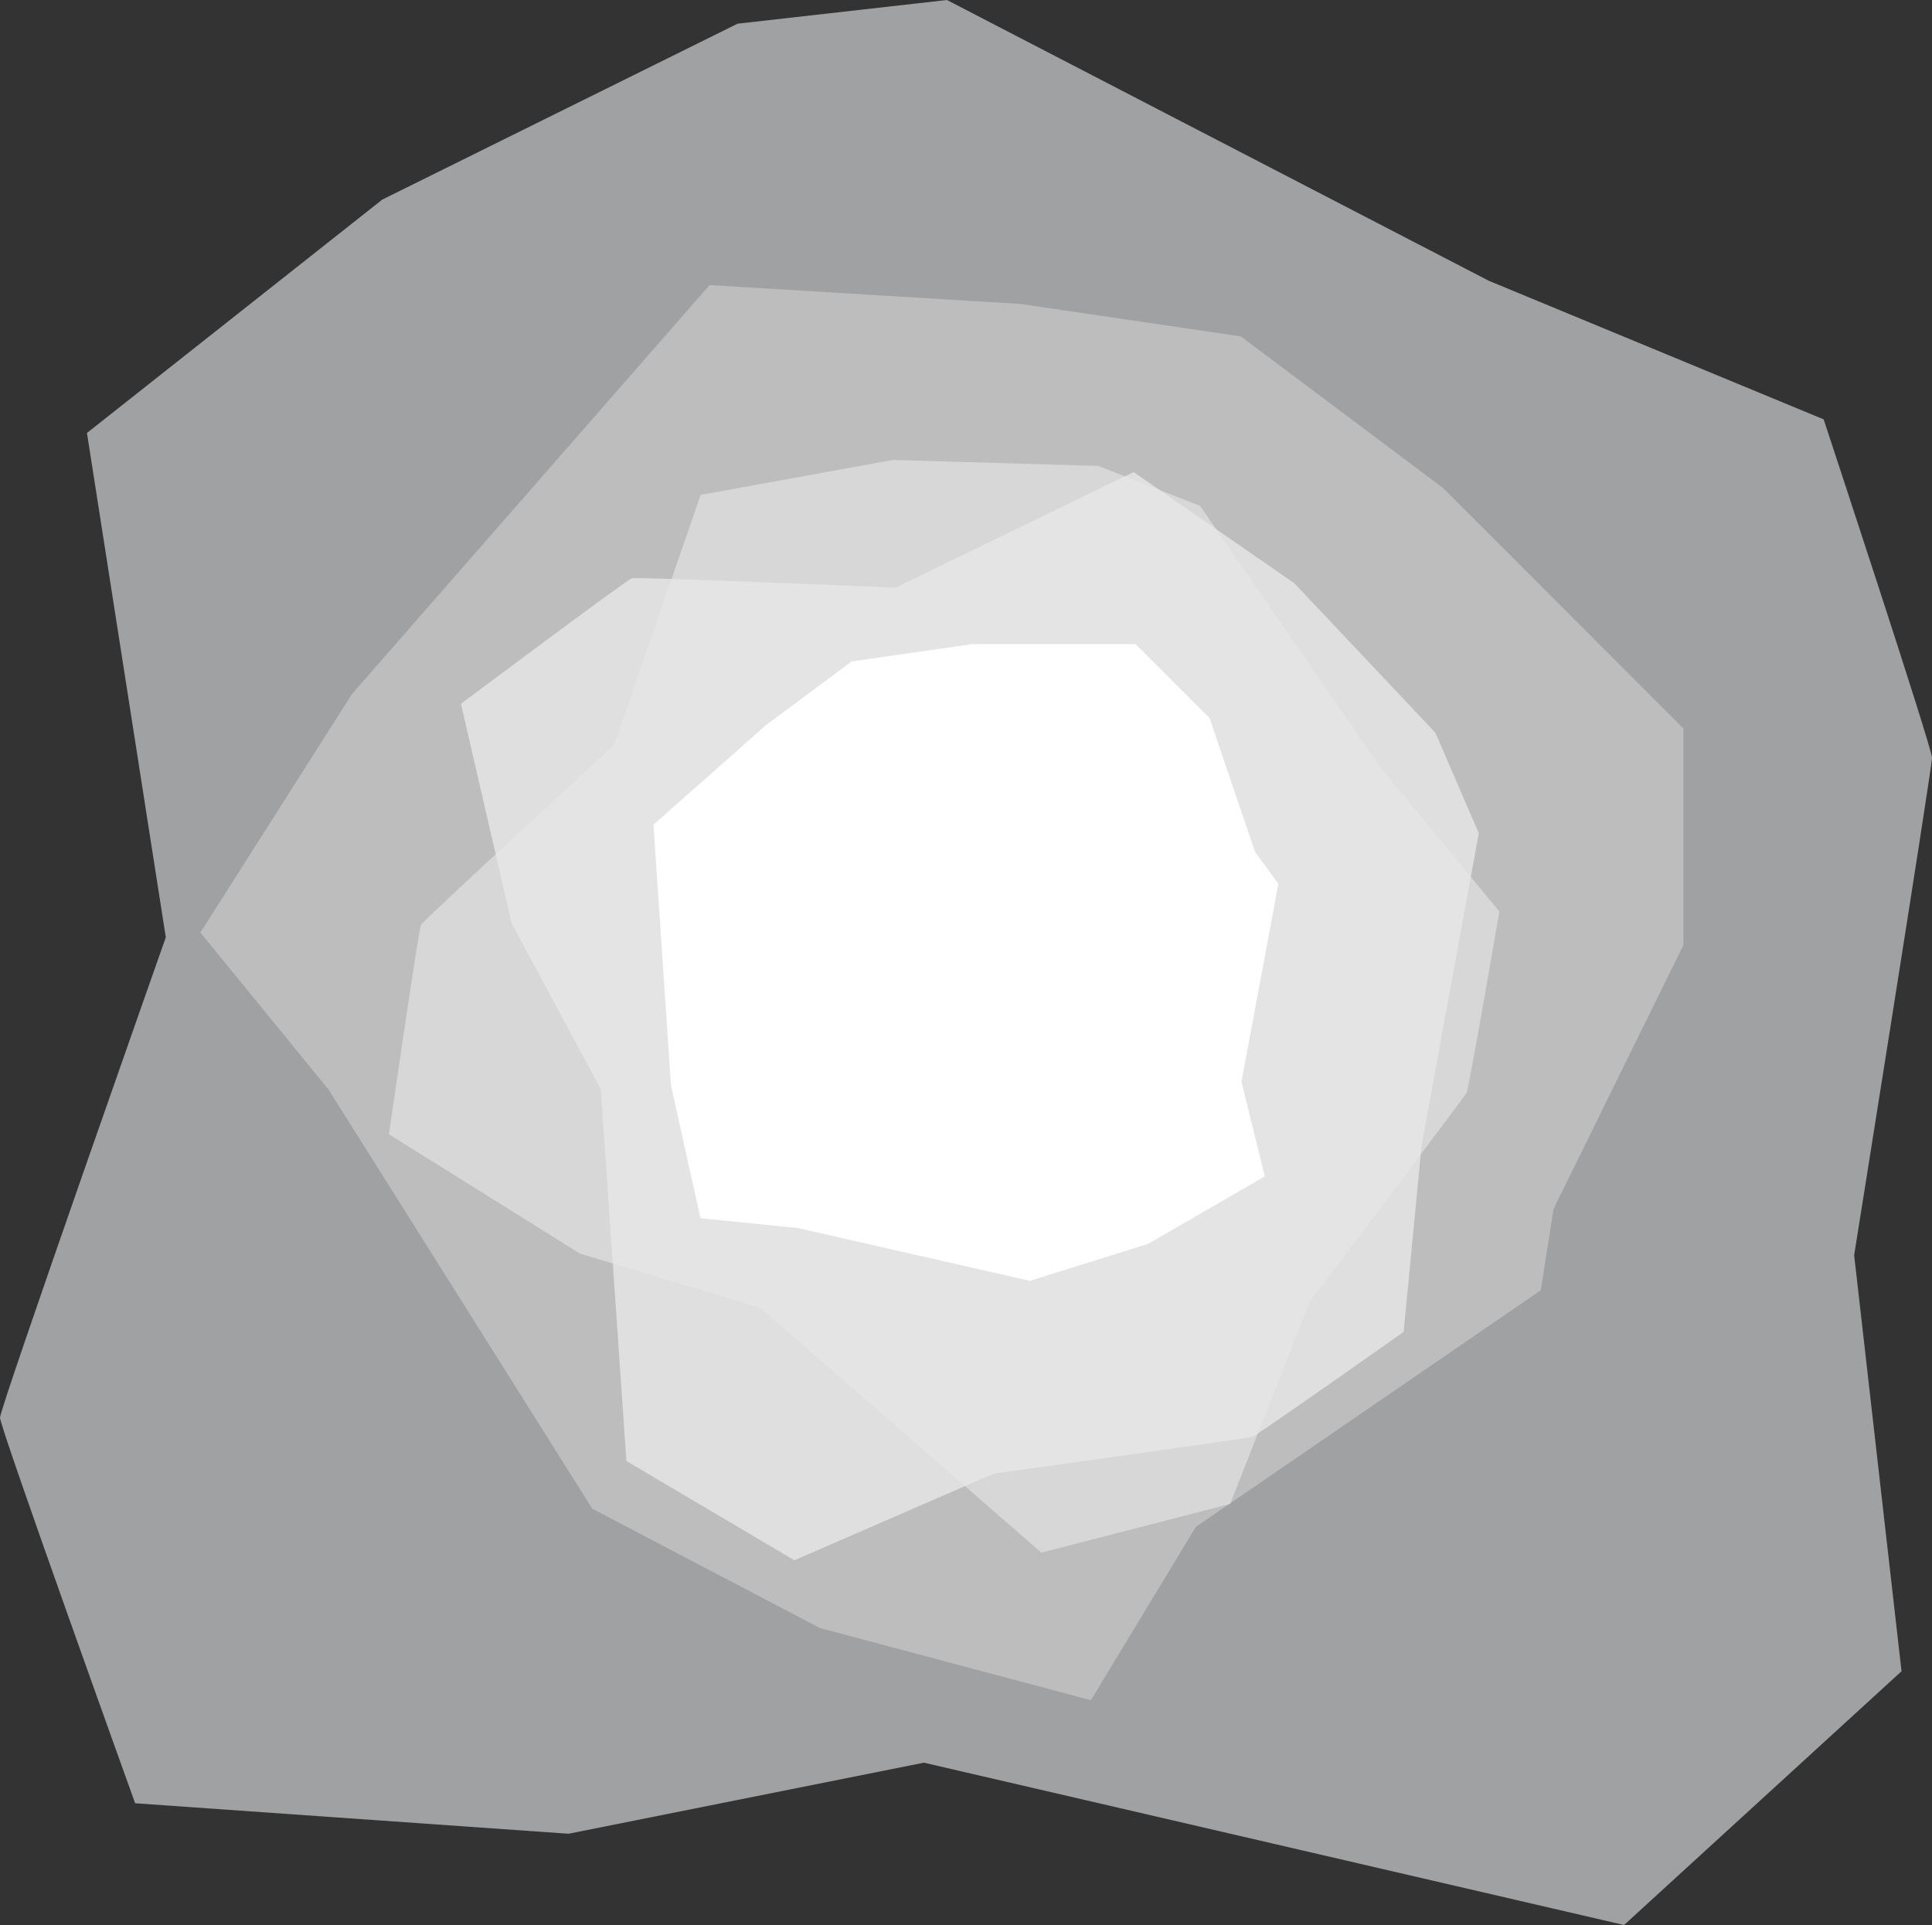 <svg xmlns="http://www.w3.org/2000/svg" viewBox="556 1206 700 697.479">
  <rect x="556" y="1206" width="700" height="697.479" fill="#333333" stroke="none"/>
  <defs>
    <style>
      .cls-1 {
        fill: #bcbdbf;
      }

      .cls-1, .cls-4 {
        opacity: 0.8;
      }

      .cls-2, .cls-3, .cls-4 {
        fill: #e8e7e7;
      }

      .cls-2 {
        opacity: 0.4;
      }

      .cls-3 {
        opacity: 0.6;
      }

      .cls-5 {
        fill: #fff;
      }
    </style>
  </defs>
  <g id="broader-bg" transform="translate(556 1206)">
    <path id="Path_1022" data-name="Path 1022" class="cls-1" d="M343.1,0,539.4,101.723l121.348,50.231S700,270.842,700,274.563c0,3.661-28.207,180.221-28.207,180.221l17.164,150.755L588.434,697.479,334.757,638.666,205.967,664.412l-157-11.042S0,517.318,0,513.657s60.074-174.04,60.074-174.04L31.507,156.876l107-84.559L267.241,8.582Z" transform="translate(0)"/>
    <path id="Path_1023" data-name="Path 1023" class="cls-2" d="M571.283,245.677l87.02,87.08v78.5l-47.051,95.6-4.621,29.467-125.008,85.76-37.989,62.774-98.182-26.166-82.459-43.21L167.451,463.647,121,406.694l54.913-86.42L305.482,172.1l112.646,6.842L497.946,190.7Z" transform="translate(-48.383 -68.816)"/>
    <path id="Path_1024" data-name="Path 1024" class="cls-3" d="M528.687,294.324l65.115,94.4,43.33,52.572s-10.983,64.035-11.883,65.715-56.833,75.677-56.833,75.677L539.61,655.967l-68.416,17.644-101.9-88.761-65.235-19.564L234.8,522.016s10.742-74.237,11.643-75.917,69.916-65.115,69.916-65.115l31.387-90.621L417.362,277.7l74.477,2.16Z" transform="translate(-93.888 -111.042)"/>
    <path id="Path_1025" data-name="Path 1025" class="cls-4" d="M647.084,415.89l-20.7,112.826-6.541,67.816s-53.052,37.508-54.853,38.049S471.3,647.9,471.3,647.9l-72.2,31.387-60.854-35.948-9.3-134.791-32.287-60.014L278.3,368.959s60.074-44.95,61.934-45.49c1.8-.54,95.482,3.421,95.482,3.421l86.3-41.89,58.213,40.269,51.132,54.192Z" transform="translate(-111.282 -113.961)"/>
    <path id="Path_1026" data-name="Path 1026" class="cls-5" d="M509.966,388.9H569.2l26.766,26.706,16.5,48.551,8.462,11.583-13.383,71.717,8.462,34.268L573.7,606.21l-42.79,13.383-84.139-19.144-35.228-3.541-10.682-48.131L394.5,454.315l40.689-36.008,31.147-23.165Z" transform="translate(-157.746 -155.506)"/>
    <path id="Path_1027" data-name="Path 1027" class="cls-5" d="M519.338,617.576A79.338,79.338,0,1,0,440,538.238a79.347,79.347,0,0,0,79.338,79.338" transform="translate(-175.94 -183.497)"/>
  </g>
</svg>
